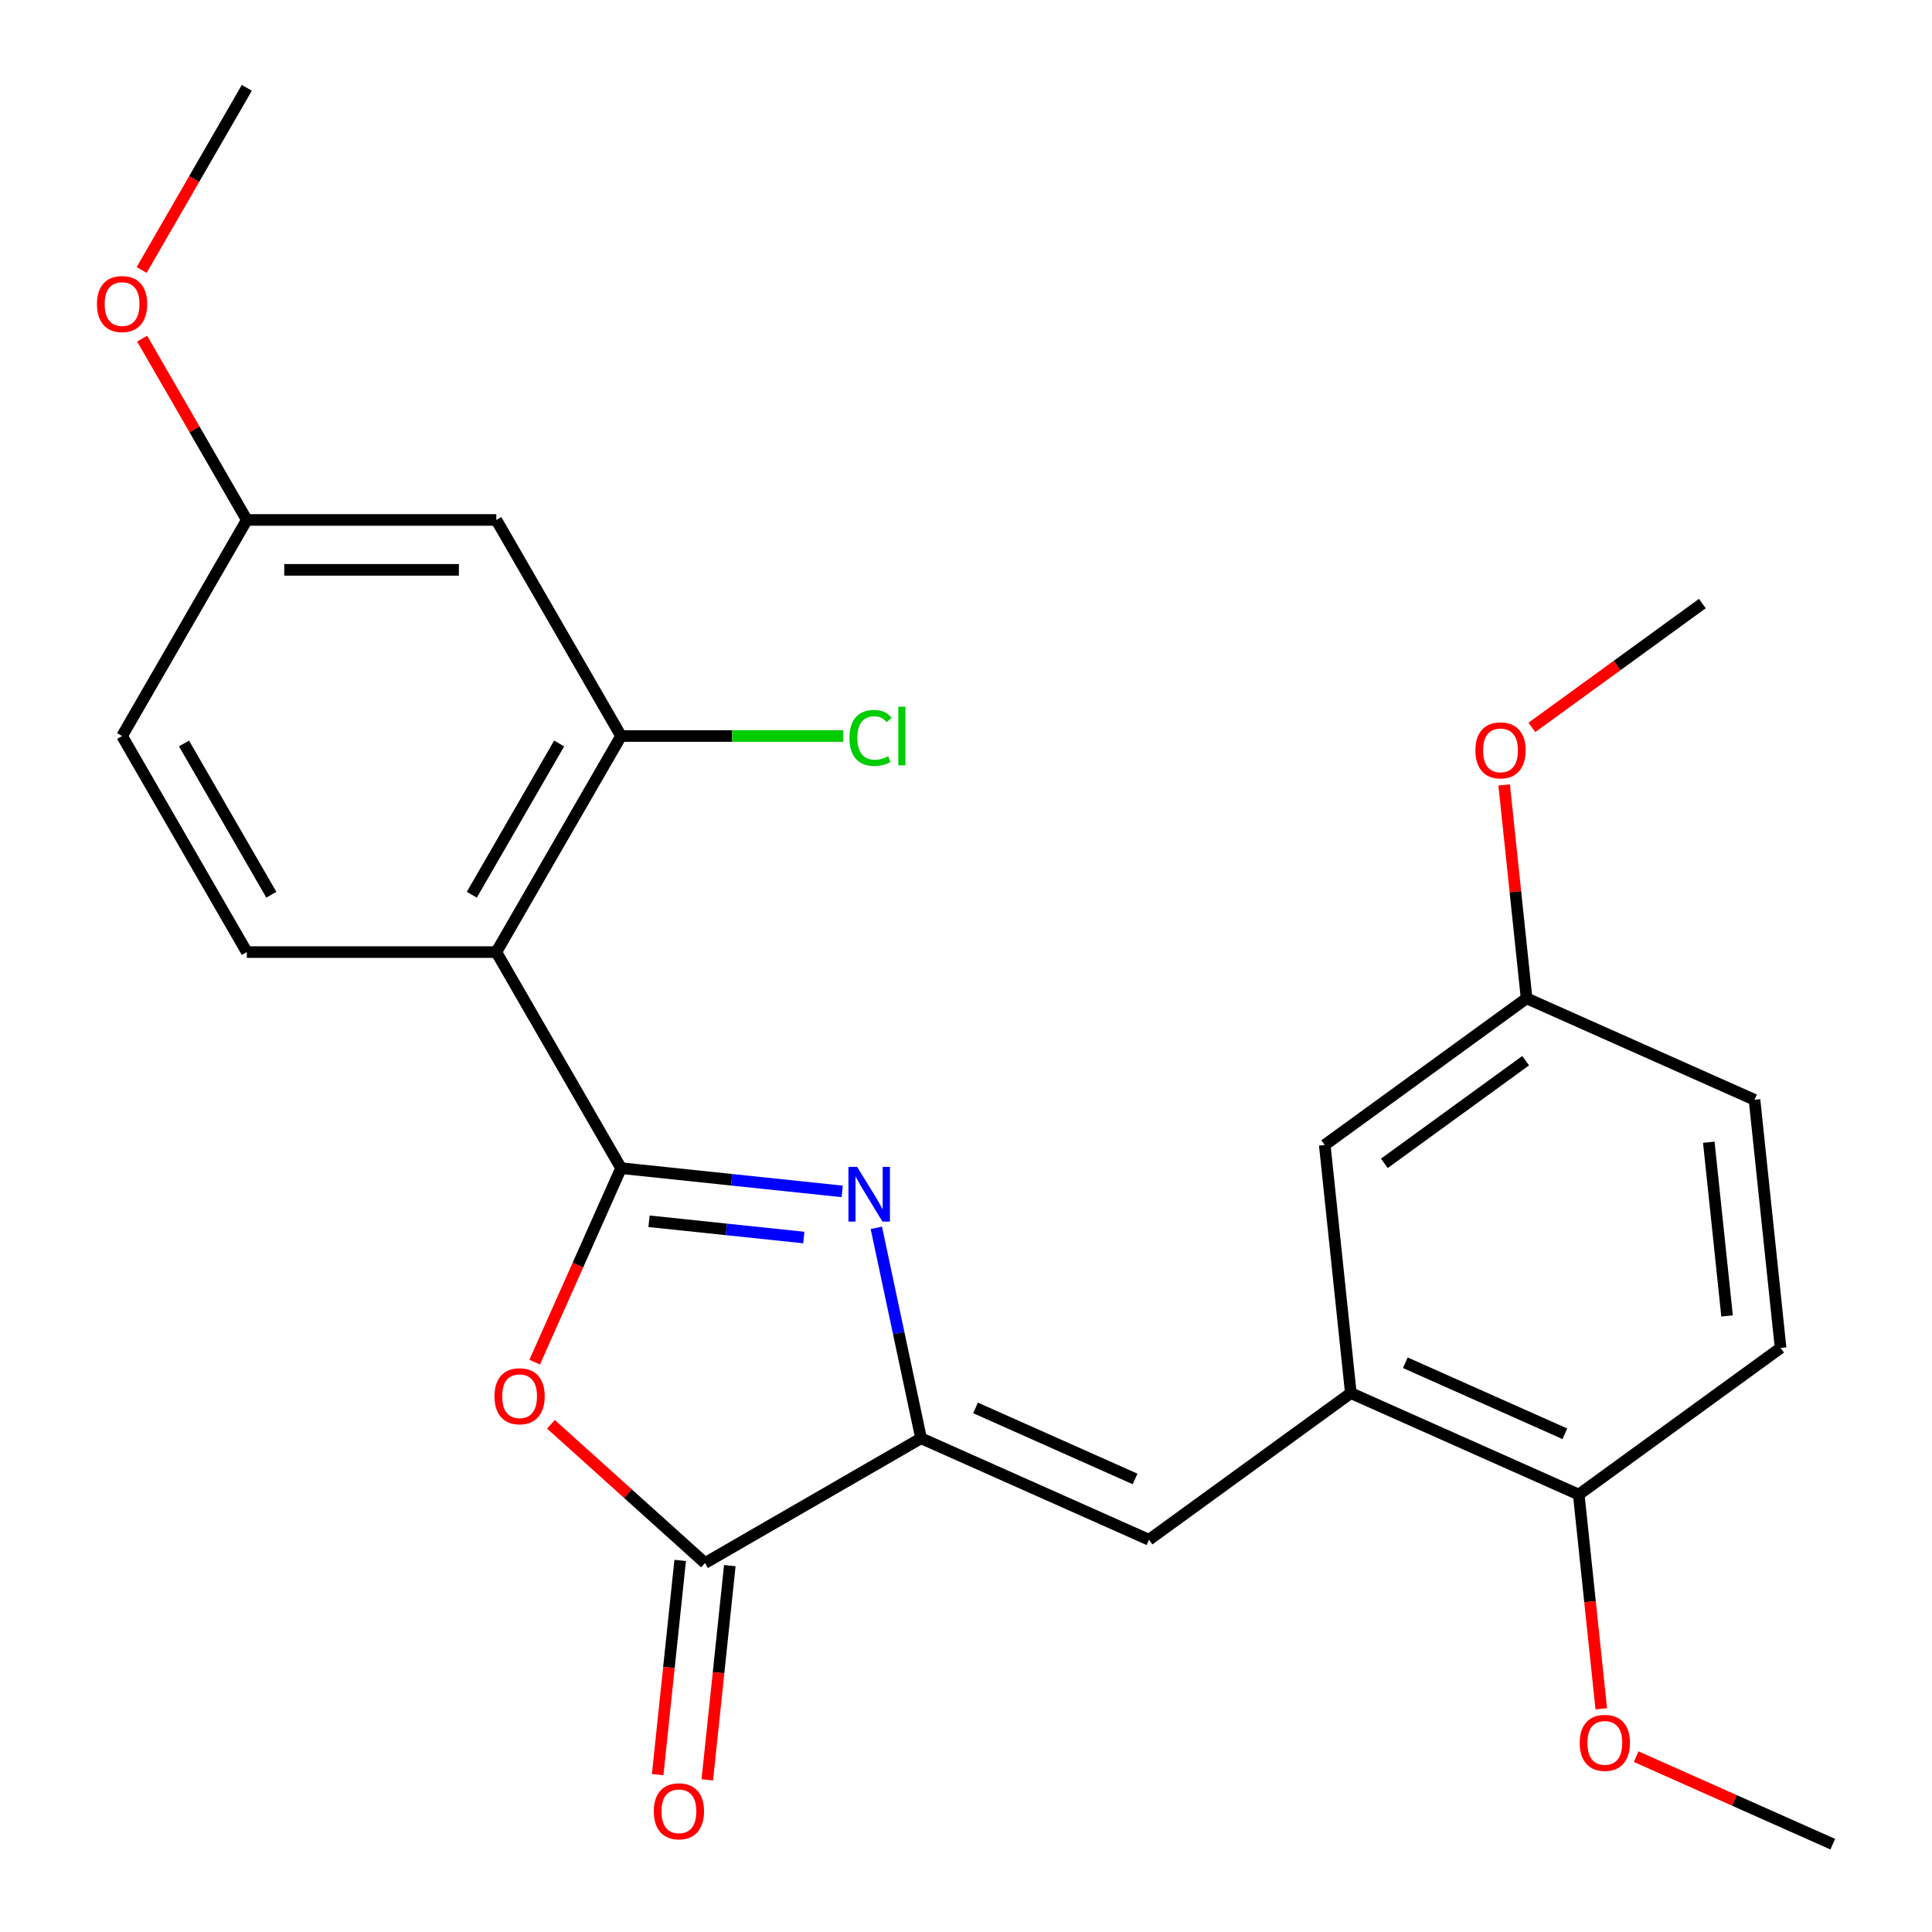 <?xml version='1.0' encoding='iso-8859-1'?>
<svg version='1.1' baseProfile='full'
              xmlns='http://www.w3.org/2000/svg'
                      xmlns:rdkit='http://www.rdkit.org/xml'
                      xmlns:xlink='http://www.w3.org/1999/xlink'
                  xml:space='preserve'
width='1000px' height='1000px' viewBox='0 0 1000 1000'>
<!-- END OF HEADER -->
<rect style='opacity:1.0;fill:#FFFFFF;stroke:none' width='1000' height='1000' x='0' y='0'> </rect>
<path class='bond-0' d='M 321.462,604.633 L 378.692,610.649' style='fill:none;fill-rule:evenodd;stroke:#000000;stroke-width:6px;stroke-linecap:butt;stroke-linejoin:miter;stroke-opacity:1' />
<path class='bond-0' d='M 378.692,610.649 L 435.923,616.664' style='fill:none;fill-rule:evenodd;stroke:#0000FF;stroke-width:6px;stroke-linecap:butt;stroke-linejoin:miter;stroke-opacity:1' />
<path class='bond-0' d='M 335.931,632.124 L 375.993,636.334' style='fill:none;fill-rule:evenodd;stroke:#000000;stroke-width:6px;stroke-linecap:butt;stroke-linejoin:miter;stroke-opacity:1' />
<path class='bond-0' d='M 375.993,636.334 L 416.054,640.545' style='fill:none;fill-rule:evenodd;stroke:#0000FF;stroke-width:6px;stroke-linecap:butt;stroke-linejoin:miter;stroke-opacity:1' />
<path class='bond-2' d='M 321.462,604.633 L 299.106,654.845' style='fill:none;fill-rule:evenodd;stroke:#000000;stroke-width:6px;stroke-linecap:butt;stroke-linejoin:miter;stroke-opacity:1' />
<path class='bond-2' d='M 299.106,654.845 L 276.75,705.057' style='fill:none;fill-rule:evenodd;stroke:#FF0000;stroke-width:6px;stroke-linecap:butt;stroke-linejoin:miter;stroke-opacity:1' />
<path class='bond-3' d='M 321.462,604.633 L 256.894,492.798' style='fill:none;fill-rule:evenodd;stroke:#000000;stroke-width:6px;stroke-linecap:butt;stroke-linejoin:miter;stroke-opacity:1' />
<path class='bond-1' d='M 453.587,635.52 L 465.164,689.984' style='fill:none;fill-rule:evenodd;stroke:#0000FF;stroke-width:6px;stroke-linecap:butt;stroke-linejoin:miter;stroke-opacity:1' />
<path class='bond-1' d='M 465.164,689.984 L 476.74,744.447' style='fill:none;fill-rule:evenodd;stroke:#000000;stroke-width:6px;stroke-linecap:butt;stroke-linejoin:miter;stroke-opacity:1' />
<path class='bond-5' d='M 476.74,744.447 L 594.713,796.971' style='fill:none;fill-rule:evenodd;stroke:#000000;stroke-width:6px;stroke-linecap:butt;stroke-linejoin:miter;stroke-opacity:1' />
<path class='bond-5' d='M 504.941,728.731 L 587.522,765.498' style='fill:none;fill-rule:evenodd;stroke:#000000;stroke-width:6px;stroke-linecap:butt;stroke-linejoin:miter;stroke-opacity:1' />
<path class='bond-25' d='M 476.74,744.447 L 364.905,809.015' style='fill:none;fill-rule:evenodd;stroke:#000000;stroke-width:6px;stroke-linecap:butt;stroke-linejoin:miter;stroke-opacity:1' />
<path class='bond-4' d='M 285.166,737.218 L 325.035,773.117' style='fill:none;fill-rule:evenodd;stroke:#FF0000;stroke-width:6px;stroke-linecap:butt;stroke-linejoin:miter;stroke-opacity:1' />
<path class='bond-4' d='M 325.035,773.117 L 364.905,809.015' style='fill:none;fill-rule:evenodd;stroke:#000000;stroke-width:6px;stroke-linecap:butt;stroke-linejoin:miter;stroke-opacity:1' />
<path class='bond-6' d='M 256.894,492.798 L 321.462,380.962' style='fill:none;fill-rule:evenodd;stroke:#000000;stroke-width:6px;stroke-linecap:butt;stroke-linejoin:miter;stroke-opacity:1' />
<path class='bond-6' d='M 244.212,463.109 L 289.41,384.824' style='fill:none;fill-rule:evenodd;stroke:#000000;stroke-width:6px;stroke-linecap:butt;stroke-linejoin:miter;stroke-opacity:1' />
<path class='bond-8' d='M 256.894,492.798 L 127.757,492.798' style='fill:none;fill-rule:evenodd;stroke:#000000;stroke-width:6px;stroke-linecap:butt;stroke-linejoin:miter;stroke-opacity:1' />
<path class='bond-11' d='M 352.062,807.665 L 346.235,863.106' style='fill:none;fill-rule:evenodd;stroke:#000000;stroke-width:6px;stroke-linecap:butt;stroke-linejoin:miter;stroke-opacity:1' />
<path class='bond-11' d='M 346.235,863.106 L 340.408,918.546' style='fill:none;fill-rule:evenodd;stroke:#FF0000;stroke-width:6px;stroke-linecap:butt;stroke-linejoin:miter;stroke-opacity:1' />
<path class='bond-11' d='M 377.748,810.365 L 371.921,865.805' style='fill:none;fill-rule:evenodd;stroke:#000000;stroke-width:6px;stroke-linecap:butt;stroke-linejoin:miter;stroke-opacity:1' />
<path class='bond-11' d='M 371.921,865.805 L 366.094,921.246' style='fill:none;fill-rule:evenodd;stroke:#FF0000;stroke-width:6px;stroke-linecap:butt;stroke-linejoin:miter;stroke-opacity:1' />
<path class='bond-7' d='M 594.713,796.971 L 699.187,721.067' style='fill:none;fill-rule:evenodd;stroke:#000000;stroke-width:6px;stroke-linecap:butt;stroke-linejoin:miter;stroke-opacity:1' />
<path class='bond-9' d='M 321.462,380.962 L 256.894,269.126' style='fill:none;fill-rule:evenodd;stroke:#000000;stroke-width:6px;stroke-linecap:butt;stroke-linejoin:miter;stroke-opacity:1' />
<path class='bond-15' d='M 321.462,380.962 L 378.956,380.962' style='fill:none;fill-rule:evenodd;stroke:#000000;stroke-width:6px;stroke-linecap:butt;stroke-linejoin:miter;stroke-opacity:1' />
<path class='bond-15' d='M 378.956,380.962 L 436.45,380.962' style='fill:none;fill-rule:evenodd;stroke:#00CC00;stroke-width:6px;stroke-linecap:butt;stroke-linejoin:miter;stroke-opacity:1' />
<path class='bond-10' d='M 699.187,721.067 L 817.159,773.591' style='fill:none;fill-rule:evenodd;stroke:#000000;stroke-width:6px;stroke-linecap:butt;stroke-linejoin:miter;stroke-opacity:1' />
<path class='bond-10' d='M 727.387,705.351 L 809.968,742.118' style='fill:none;fill-rule:evenodd;stroke:#000000;stroke-width:6px;stroke-linecap:butt;stroke-linejoin:miter;stroke-opacity:1' />
<path class='bond-12' d='M 699.187,721.067 L 685.688,592.637' style='fill:none;fill-rule:evenodd;stroke:#000000;stroke-width:6px;stroke-linecap:butt;stroke-linejoin:miter;stroke-opacity:1' />
<path class='bond-17' d='M 127.757,492.798 L 63.188,380.962' style='fill:none;fill-rule:evenodd;stroke:#000000;stroke-width:6px;stroke-linecap:butt;stroke-linejoin:miter;stroke-opacity:1' />
<path class='bond-17' d='M 140.439,463.109 L 95.241,384.824' style='fill:none;fill-rule:evenodd;stroke:#000000;stroke-width:6px;stroke-linecap:butt;stroke-linejoin:miter;stroke-opacity:1' />
<path class='bond-26' d='M 256.894,269.126 L 127.757,269.126' style='fill:none;fill-rule:evenodd;stroke:#000000;stroke-width:6px;stroke-linecap:butt;stroke-linejoin:miter;stroke-opacity:1' />
<path class='bond-26' d='M 237.523,294.953 L 147.127,294.953' style='fill:none;fill-rule:evenodd;stroke:#000000;stroke-width:6px;stroke-linecap:butt;stroke-linejoin:miter;stroke-opacity:1' />
<path class='bond-13' d='M 817.159,773.591 L 921.633,697.687' style='fill:none;fill-rule:evenodd;stroke:#000000;stroke-width:6px;stroke-linecap:butt;stroke-linejoin:miter;stroke-opacity:1' />
<path class='bond-19' d='M 817.159,773.591 L 822.986,829.032' style='fill:none;fill-rule:evenodd;stroke:#000000;stroke-width:6px;stroke-linecap:butt;stroke-linejoin:miter;stroke-opacity:1' />
<path class='bond-19' d='M 822.986,829.032 L 828.813,884.472' style='fill:none;fill-rule:evenodd;stroke:#FF0000;stroke-width:6px;stroke-linecap:butt;stroke-linejoin:miter;stroke-opacity:1' />
<path class='bond-16' d='M 685.688,592.637 L 790.162,516.733' style='fill:none;fill-rule:evenodd;stroke:#000000;stroke-width:6px;stroke-linecap:butt;stroke-linejoin:miter;stroke-opacity:1' />
<path class='bond-16' d='M 716.54,602.146 L 789.672,549.013' style='fill:none;fill-rule:evenodd;stroke:#000000;stroke-width:6px;stroke-linecap:butt;stroke-linejoin:miter;stroke-opacity:1' />
<path class='bond-27' d='M 921.633,697.687 L 908.134,569.257' style='fill:none;fill-rule:evenodd;stroke:#000000;stroke-width:6px;stroke-linecap:butt;stroke-linejoin:miter;stroke-opacity:1' />
<path class='bond-27' d='M 893.922,681.122 L 884.473,591.221' style='fill:none;fill-rule:evenodd;stroke:#000000;stroke-width:6px;stroke-linecap:butt;stroke-linejoin:miter;stroke-opacity:1' />
<path class='bond-14' d='M 127.757,269.126 L 63.188,380.962' style='fill:none;fill-rule:evenodd;stroke:#000000;stroke-width:6px;stroke-linecap:butt;stroke-linejoin:miter;stroke-opacity:1' />
<path class='bond-20' d='M 127.757,269.126 L 100.665,222.202' style='fill:none;fill-rule:evenodd;stroke:#000000;stroke-width:6px;stroke-linecap:butt;stroke-linejoin:miter;stroke-opacity:1' />
<path class='bond-20' d='M 100.665,222.202 L 73.574,175.279' style='fill:none;fill-rule:evenodd;stroke:#FF0000;stroke-width:6px;stroke-linecap:butt;stroke-linejoin:miter;stroke-opacity:1' />
<path class='bond-18' d='M 790.162,516.733 L 908.134,569.257' style='fill:none;fill-rule:evenodd;stroke:#000000;stroke-width:6px;stroke-linecap:butt;stroke-linejoin:miter;stroke-opacity:1' />
<path class='bond-21' d='M 790.162,516.733 L 784.358,461.512' style='fill:none;fill-rule:evenodd;stroke:#000000;stroke-width:6px;stroke-linecap:butt;stroke-linejoin:miter;stroke-opacity:1' />
<path class='bond-21' d='M 784.358,461.512 L 778.554,406.292' style='fill:none;fill-rule:evenodd;stroke:#FF0000;stroke-width:6px;stroke-linecap:butt;stroke-linejoin:miter;stroke-opacity:1' />
<path class='bond-22' d='M 846.886,909.246 L 897.758,931.896' style='fill:none;fill-rule:evenodd;stroke:#FF0000;stroke-width:6px;stroke-linecap:butt;stroke-linejoin:miter;stroke-opacity:1' />
<path class='bond-22' d='M 897.758,931.896 L 948.63,954.545' style='fill:none;fill-rule:evenodd;stroke:#000000;stroke-width:6px;stroke-linecap:butt;stroke-linejoin:miter;stroke-opacity:1' />
<path class='bond-23' d='M 73.32,139.742 L 100.538,92.598' style='fill:none;fill-rule:evenodd;stroke:#FF0000;stroke-width:6px;stroke-linecap:butt;stroke-linejoin:miter;stroke-opacity:1' />
<path class='bond-23' d='M 100.538,92.598 L 127.757,45.455' style='fill:none;fill-rule:evenodd;stroke:#000000;stroke-width:6px;stroke-linecap:butt;stroke-linejoin:miter;stroke-opacity:1' />
<path class='bond-24' d='M 792.892,376.513 L 837.015,344.456' style='fill:none;fill-rule:evenodd;stroke:#FF0000;stroke-width:6px;stroke-linecap:butt;stroke-linejoin:miter;stroke-opacity:1' />
<path class='bond-24' d='M 837.015,344.456 L 881.137,312.398' style='fill:none;fill-rule:evenodd;stroke:#000000;stroke-width:6px;stroke-linecap:butt;stroke-linejoin:miter;stroke-opacity:1' />
<path  class='atom-1' d='M 443.631 603.972
L 452.911 618.972
Q 453.831 620.452, 455.311 623.132
Q 456.791 625.812, 456.871 625.972
L 456.871 603.972
L 460.631 603.972
L 460.631 632.292
L 456.751 632.292
L 446.791 615.892
Q 445.631 613.972, 444.391 611.772
Q 443.191 609.572, 442.831 608.892
L 442.831 632.292
L 439.151 632.292
L 439.151 603.972
L 443.631 603.972
' fill='#0000FF'/>
<path  class='atom-3' d='M 255.937 722.686
Q 255.937 715.886, 259.297 712.086
Q 262.657 708.286, 268.937 708.286
Q 275.217 708.286, 278.577 712.086
Q 281.937 715.886, 281.937 722.686
Q 281.937 729.566, 278.537 733.486
Q 275.137 737.366, 268.937 737.366
Q 262.697 737.366, 259.297 733.486
Q 255.937 729.606, 255.937 722.686
M 268.937 734.166
Q 273.257 734.166, 275.577 731.286
Q 277.937 728.366, 277.937 722.686
Q 277.937 717.126, 275.577 714.326
Q 273.257 711.486, 268.937 711.486
Q 264.617 711.486, 262.257 714.286
Q 259.937 717.086, 259.937 722.686
Q 259.937 728.406, 262.257 731.286
Q 264.617 734.166, 268.937 734.166
' fill='#FF0000'/>
<path  class='atom-12' d='M 338.406 937.525
Q 338.406 930.725, 341.766 926.925
Q 345.126 923.125, 351.406 923.125
Q 357.686 923.125, 361.046 926.925
Q 364.406 930.725, 364.406 937.525
Q 364.406 944.405, 361.006 948.325
Q 357.606 952.205, 351.406 952.205
Q 345.166 952.205, 341.766 948.325
Q 338.406 944.445, 338.406 937.525
M 351.406 949.005
Q 355.726 949.005, 358.046 946.125
Q 360.406 943.205, 360.406 937.525
Q 360.406 931.965, 358.046 929.165
Q 355.726 926.325, 351.406 926.325
Q 347.086 926.325, 344.726 929.125
Q 342.406 931.925, 342.406 937.525
Q 342.406 943.245, 344.726 946.125
Q 347.086 949.005, 351.406 949.005
' fill='#FF0000'/>
<path  class='atom-16' d='M 439.679 381.942
Q 439.679 374.902, 442.959 371.222
Q 446.279 367.502, 452.559 367.502
Q 458.399 367.502, 461.519 371.622
L 458.879 373.782
Q 456.599 370.782, 452.559 370.782
Q 448.279 370.782, 445.999 373.662
Q 443.759 376.502, 443.759 381.942
Q 443.759 387.542, 446.079 390.422
Q 448.439 393.302, 452.999 393.302
Q 456.119 393.302, 459.759 391.422
L 460.879 394.422
Q 459.399 395.382, 457.159 395.942
Q 454.919 396.502, 452.439 396.502
Q 446.279 396.502, 442.959 392.742
Q 439.679 388.982, 439.679 381.942
' fill='#00CC00'/>
<path  class='atom-16' d='M 464.959 365.782
L 468.639 365.782
L 468.639 396.142
L 464.959 396.142
L 464.959 365.782
' fill='#00CC00'/>
<path  class='atom-20' d='M 817.657 902.101
Q 817.657 895.301, 821.017 891.501
Q 824.377 887.701, 830.657 887.701
Q 836.937 887.701, 840.297 891.501
Q 843.657 895.301, 843.657 902.101
Q 843.657 908.981, 840.257 912.901
Q 836.857 916.781, 830.657 916.781
Q 824.417 916.781, 821.017 912.901
Q 817.657 909.021, 817.657 902.101
M 830.657 913.581
Q 834.977 913.581, 837.297 910.701
Q 839.657 907.781, 839.657 902.101
Q 839.657 896.541, 837.297 893.741
Q 834.977 890.901, 830.657 890.901
Q 826.337 890.901, 823.977 893.701
Q 821.657 896.501, 821.657 902.101
Q 821.657 907.821, 823.977 910.701
Q 826.337 913.581, 830.657 913.581
' fill='#FF0000'/>
<path  class='atom-21' d='M 50.188 157.37
Q 50.188 150.57, 53.548 146.77
Q 56.908 142.97, 63.188 142.97
Q 69.468 142.97, 72.828 146.77
Q 76.188 150.57, 76.188 157.37
Q 76.188 164.25, 72.788 168.17
Q 69.388 172.05, 63.188 172.05
Q 56.948 172.05, 53.548 168.17
Q 50.188 164.29, 50.188 157.37
M 63.188 168.85
Q 67.508 168.85, 69.828 165.97
Q 72.188 163.05, 72.188 157.37
Q 72.188 151.81, 69.828 149.01
Q 67.508 146.17, 63.188 146.17
Q 58.868 146.17, 56.508 148.97
Q 54.188 151.77, 54.188 157.37
Q 54.188 163.09, 56.508 165.97
Q 58.868 168.85, 63.188 168.85
' fill='#FF0000'/>
<path  class='atom-22' d='M 763.664 388.383
Q 763.664 381.583, 767.024 377.783
Q 770.384 373.983, 776.664 373.983
Q 782.944 373.983, 786.304 377.783
Q 789.664 381.583, 789.664 388.383
Q 789.664 395.263, 786.264 399.183
Q 782.864 403.063, 776.664 403.063
Q 770.424 403.063, 767.024 399.183
Q 763.664 395.303, 763.664 388.383
M 776.664 399.863
Q 780.984 399.863, 783.304 396.983
Q 785.664 394.063, 785.664 388.383
Q 785.664 382.823, 783.304 380.023
Q 780.984 377.183, 776.664 377.183
Q 772.344 377.183, 769.984 379.983
Q 767.664 382.783, 767.664 388.383
Q 767.664 394.103, 769.984 396.983
Q 772.344 399.863, 776.664 399.863
' fill='#FF0000'/>
</svg>
